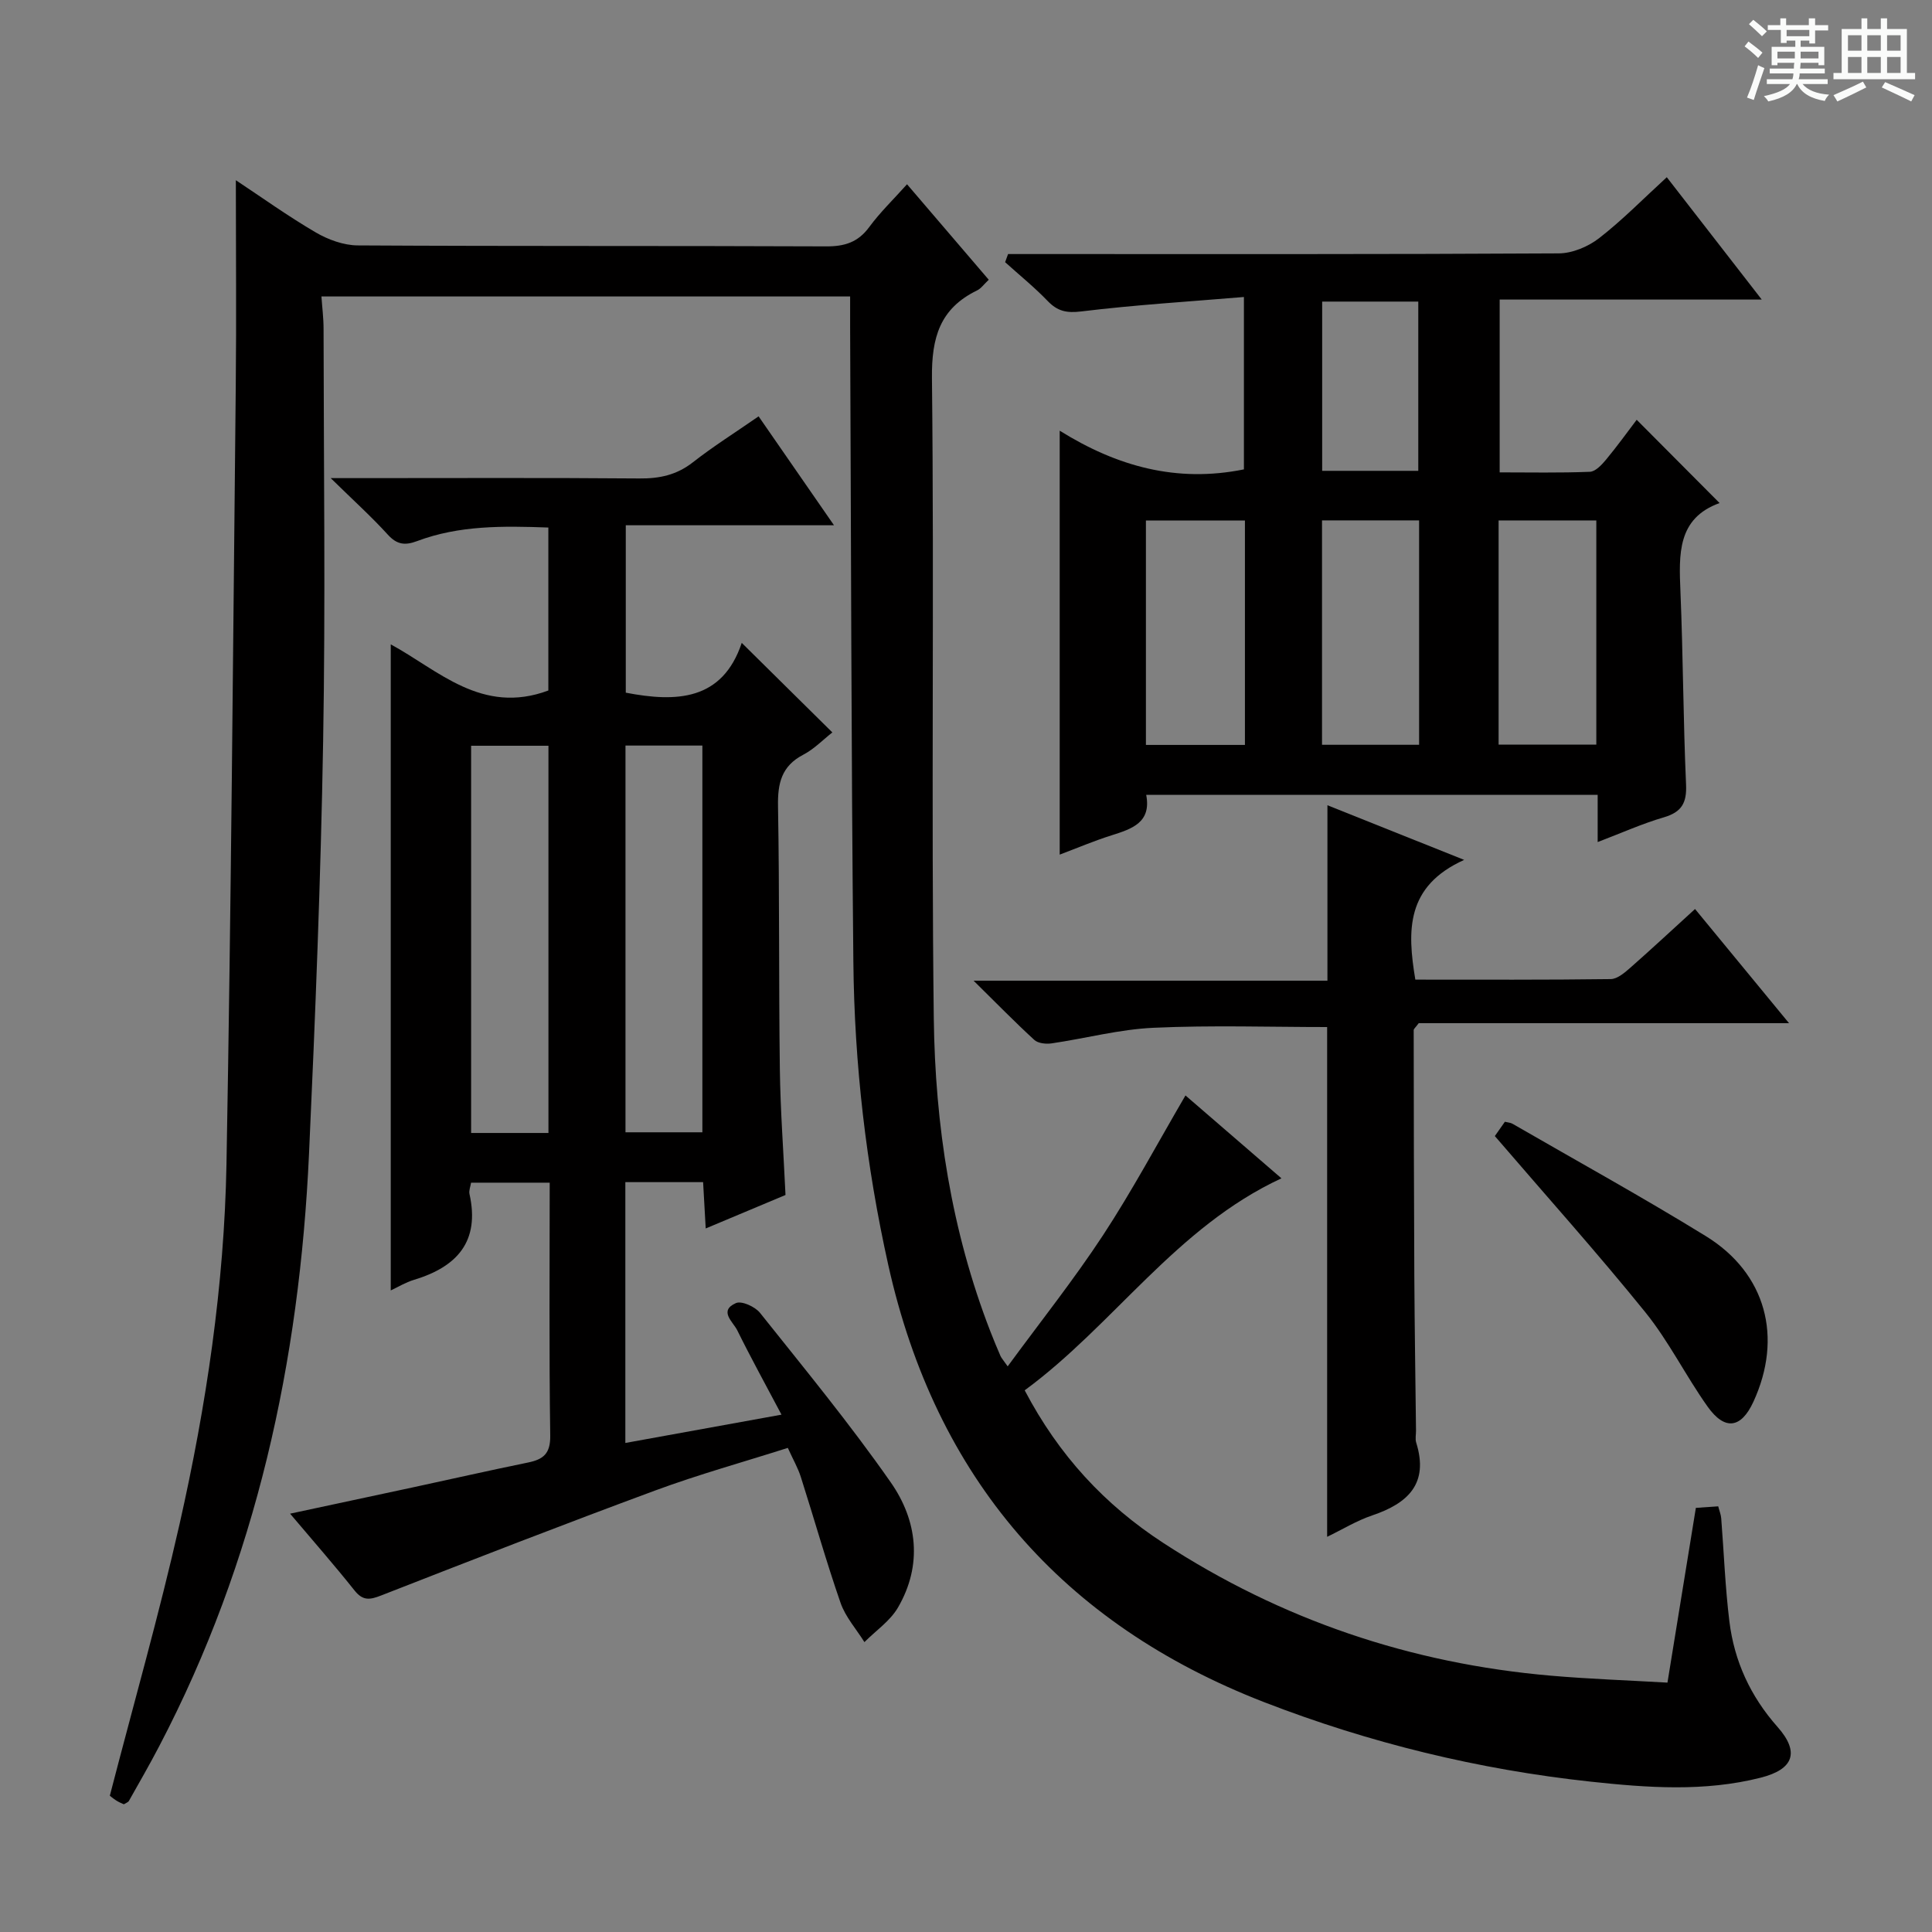 <svg enable-background="new 0 0 400 400" viewBox="0 0 400 400" xmlns="http://www.w3.org/2000/svg"><rect x="0" y="0" width="400" height="400" fill="#808080" stroke="none"/><path d="m361.2 9.6.8-1c.9.7 1.9 1.4 2.9 2.3l-.9 1.1c-1-1-2-1.8-2.8-2.4zm.5 10.6c.9-2.1 1.6-4.3 2.3-6.7.4.2.8.4 1.3.6-.7 2.1-1.5 4.3-2.2 6.6zm.4-15.2.9-.9c1 .8 2 1.6 2.8 2.4l-1 1c-.9-.9-1.8-1.7-2.7-2.5zm12.5-1.2h1.2v1.4h2.7v1.1h-2.7v2.7h-1.2v-.6h-1.8v1.3h4.9v3.8h-1.2v-.5h-3.7c0 .4-.1.9-.1 1.2h5.1v1h-5.2c0 .5-.1.9-.2 1.2h6v1h-5.2c1.1 1.3 2.9 2 5.5 2.2-.4.4-.7.8-.9 1.3-2.9-.5-4.8-1.6-5.7-3.5h-.1c-.8 1.7-2.7 2.9-5.9 3.6-.2-.4-.6-.8-.9-1.1 2.8-.6 4.6-1.4 5.4-2.5h-4.8v-1h5.3c.1-.3.2-.7.2-1.2h-4.9v-1h5c0-.4 0-.8.1-1.2h-3.5v.5h-1.2v-3.8h4.9v-1.3h-1.8v.5h-1.2v-2.7h-2.7v-1h2.6v-1.4h1.2v1.4h4.7v-1.4zm-6.6 8.3h3.6c0-.4 0-.9 0-1.4h-3.6zm1.9-4.6h4.7v-1.3h-4.7zm6.6 3.2h-3.7v1.4h3.7z" fill="#fafbfa"/><path d="m385.3 3.8h1.3v2.2h2.8v-2.2h1.3v2.2h4.1v9.1h1.7v1.3h-16.9v-1.3h1.7v-9.1h4.1v-2.2zm.4 13.1.7 1.2c-1.8.9-3.8 1.9-6 2.9-.2-.4-.5-.8-.8-1.3 2.3-1 4.3-1.9 6.1-2.8zm-3.1-6.4h2.8v-3.2h-2.8zm0 4.6h2.8v-3.3h-2.8zm4-4.6h2.8v-3.2h-2.8zm0 4.6h2.8v-3.3h-2.8zm3.7 1.9c2.1.9 4.1 1.8 6.1 2.7l-.7 1.3c-2.2-1.1-4.2-2-6.1-2.9zm3.2-9.7h-2.8v3.2h2.8zm-2.8 7.8h2.8v-3.3h-2.8z" fill="#fafbfa"/><g fill="#010000"><path d="m25.64 373.56c-.44-.21-1.03-.43-1.55-.77-.69-.44-1.31-.98-1.35-1.01 4.93-19.05 10.21-37.53 14.44-56.25 5.53-24.5 9.25-49.39 9.71-74.52.97-53.61 1.36-107.24 1.92-160.86.15-14.14.02-28.28.02-42.84 5.3 3.51 10.76 7.43 16.54 10.81 2.56 1.5 5.77 2.67 8.69 2.69 32.33.19 64.66.06 96.99.2 3.83.02 6.61-.85 8.93-4.02 2.23-3.03 4.98-5.68 7.81-8.84 5.78 6.76 11.25 13.15 16.92 19.77-1.01.95-1.6 1.82-2.42 2.21-7.7 3.75-9.43 9.75-9.34 18.17.48 44.16-.16 88.33.38 132.49.27 22.15 3.62 44.02 11.72 64.88.66 1.7 1.36 3.39 2.09 5.07.19.43.54.79 1.49 2.15 6.79-9.26 13.67-17.91 19.72-27.12 6.06-9.24 11.28-19.03 17.09-28.97 6.44 5.56 13.18 11.38 19.87 17.16-21.83 10.12-34.69 30.33-53.16 43.89 7.1 13.52 16.6 23.72 28.7 31.6 24.44 15.93 51.23 24.97 80.24 27.48 7.92.69 15.88.96 24.14 1.44 2.02-12.41 3.92-24.16 5.88-36.18 1.53-.11 2.97-.2 4.63-.32.24.95.56 1.7.62 2.48.56 7.11.82 14.25 1.69 21.33 1.01 8.25 4.36 15.53 9.97 21.86 4.63 5.23 3.34 8.78-3.49 10.51-11.66 2.96-23.51 2.08-35.2.82-23.2-2.5-45.83-8.02-67.56-16.44-41.89-16.24-68.03-46.44-77.85-90.47-4.61-20.68-7.03-41.65-7.24-62.8-.44-43.81-.47-87.62-.67-131.43-.01-1.99 0-3.98 0-6.35-36.43 0-72.65 0-109.46 0 .15 2.22.44 4.46.44 6.69.03 28.5.41 57-.09 85.49-.49 28.44-1.62 56.87-2.92 85.29-1.96 42.97-10.91 84.25-31.01 122.67-2 3.83-4.16 7.58-6.28 11.34-.15.27-.54.38-1.05.7z"/><path d="m113.53 142.96c0-10.87 0-22.12 0-33.74-9.4-.34-18.47-.47-27.18 2.81-2.51.94-4.17.74-6.06-1.34-3.35-3.69-7.07-7.04-11.82-11.7h5.93c19.33 0 38.66-.09 57.98.07 4.18.04 7.72-.72 11.08-3.35 4.17-3.27 8.68-6.1 13.6-9.51 5.13 7.4 10.09 14.57 15.61 22.55-14.76 0-28.75 0-43.11 0v34.66c10.46 2.02 20 1.68 24.01-10.31 6.49 6.42 12.51 12.36 18.76 18.54-1.88 1.47-3.75 3.43-6.03 4.62-4.52 2.36-5.31 5.94-5.22 10.68.32 18.15.14 36.32.38 54.47.11 8.46.75 16.91 1.17 26-5.14 2.16-10.57 4.43-16.52 6.93-.19-3.48-.36-6.37-.54-9.59-5.44 0-10.67 0-16.1 0v54c10.76-1.95 21.15-3.83 32.33-5.86-3.25-6.15-6.34-11.75-9.16-17.47-.86-1.74-3.91-4.03-.27-5.63 1.18-.52 3.97.75 4.98 2.02 9.21 11.56 18.63 23 27.08 35.11 5.5 7.88 6.61 17.1 1.48 25.91-1.62 2.78-4.59 4.79-6.94 7.15-1.68-2.69-3.92-5.19-4.94-8.12-2.99-8.61-5.46-17.4-8.23-26.08-.6-1.88-1.61-3.62-2.69-6.01-9.23 2.94-18.47 5.5-27.43 8.81-19 7.02-37.88 14.36-56.75 21.74-2.35.92-3.79 1.15-5.52-1.02-4.13-5.19-8.51-10.19-13.35-15.91 8.86-1.9 17.15-3.66 25.44-5.45 7.94-1.71 15.86-3.51 23.82-5.14 3.16-.65 4.65-1.82 4.6-5.55-.25-17.31-.11-34.63-.11-52.39-5.5 0-10.71 0-16.28 0-.12.79-.48 1.62-.33 2.33 2.2 9.86-2.58 15.1-11.5 17.79-1.7.51-3.27 1.47-4.8 2.19 0-44.65 0-89.09 0-133.76 9.74 5.25 18.83 14.7 32.63 9.55zm.02 91.61c0-27.05 0-53.48 0-80.17-5.48 0-10.69 0-16.01 0v80.17zm15.95-80.21v80.07h15.92c0-26.96 0-53.52 0-80.07-5.51 0-10.61 0-15.92 0z"/><path d="m330.78 174.34c0-3.79 0-6.59 0-9.77-31.22 0-62.11 0-93.47 0 1.1 5.72-2.94 7.04-7.19 8.38-3.61 1.14-7.11 2.63-10.72 3.99 0-29.14 0-57.95 0-87.77 11.85 7.39 24.22 10.83 38.14 8.01 0-11.24 0-22.78 0-35.69-11.33.95-22.54 1.63-33.67 2.99-3.06.37-4.91-.04-6.96-2.16-2.75-2.86-5.86-5.37-8.81-8.04.2-.56.41-1.12.61-1.68h5.54c36.16 0 72.33.07 108.49-.14 2.82-.02 6.07-1.39 8.34-3.15 4.82-3.74 9.13-8.15 14.01-12.62 6.54 8.42 12.79 16.47 19.66 25.33-18.67 0-36.25 0-54.26 0v35.78c6.16 0 12.43.13 18.68-.12 1.16-.05 2.46-1.45 3.35-2.52 2.31-2.79 4.43-5.73 6.34-8.25 5.76 5.79 11.26 11.31 17.16 17.24-8.79 3.17-8.42 10.63-8.1 18.36.55 13.3.57 26.62 1.16 39.92.17 3.82-.91 5.7-4.6 6.79-4.4 1.28-8.64 3.19-13.7 5.12zm-57.07-20.14h20.1c0-15.64 0-30.9 0-46.46-6.72 0-13.26 0-20.1 0zm-36.46-46.44v46.47h20.5c0-15.61 0-30.86 0-46.47-6.89 0-13.6 0-20.5 0zm73.02-.01v46.41h20.23c0-15.68 0-30.93 0-46.41-6.88 0-13.45 0-20.23 0zm-36.53-45.31v35.04h19.9c0-11.88 0-23.41 0-35.04-6.77 0-13.18 0-19.9 0z"/><path d="m350.94 188.2c6.6 8.02 12.73 15.46 19.46 23.64-26.19 0-51.67 0-76.67 0-.67.91-1.04 1.17-1.04 1.44.02 16.98.04 33.95.13 50.93.06 10.66.23 21.32.35 31.98.01.83-.2 1.73.04 2.49 2.65 8.49-1.69 12.56-9.11 15.07-3.23 1.09-6.21 2.93-9.33 4.43 0-35.32 0-70.3 0-105.54-11.79 0-23.88-.4-35.94.15-7.07.32-14.06 2.2-21.1 3.23-1.16.17-2.8 0-3.58-.71-4-3.66-7.8-7.56-12.58-12.27h73.26c0-12.29 0-24.11 0-36.32 8.77 3.5 17.74 7.09 28.31 11.31-12.1 5.46-11.8 14.66-10.11 24.79 13.54 0 27 .07 40.46-.11 1.4-.02 2.94-1.38 4.14-2.43 4.36-3.84 8.61-7.8 13.31-12.08z"/><path d="m309.49 235.21c.57-.81 1.32-1.88 2.08-2.96.65.16 1.17.18 1.57.41 13.37 7.72 26.9 15.18 40.04 23.27 12.48 7.69 15.99 20.98 9.83 34.32-2.53 5.48-5.9 6-9.48.96-4.51-6.35-8.01-13.49-12.88-19.52-9.91-12.26-20.45-24.01-31.16-36.48z"/></g></svg>